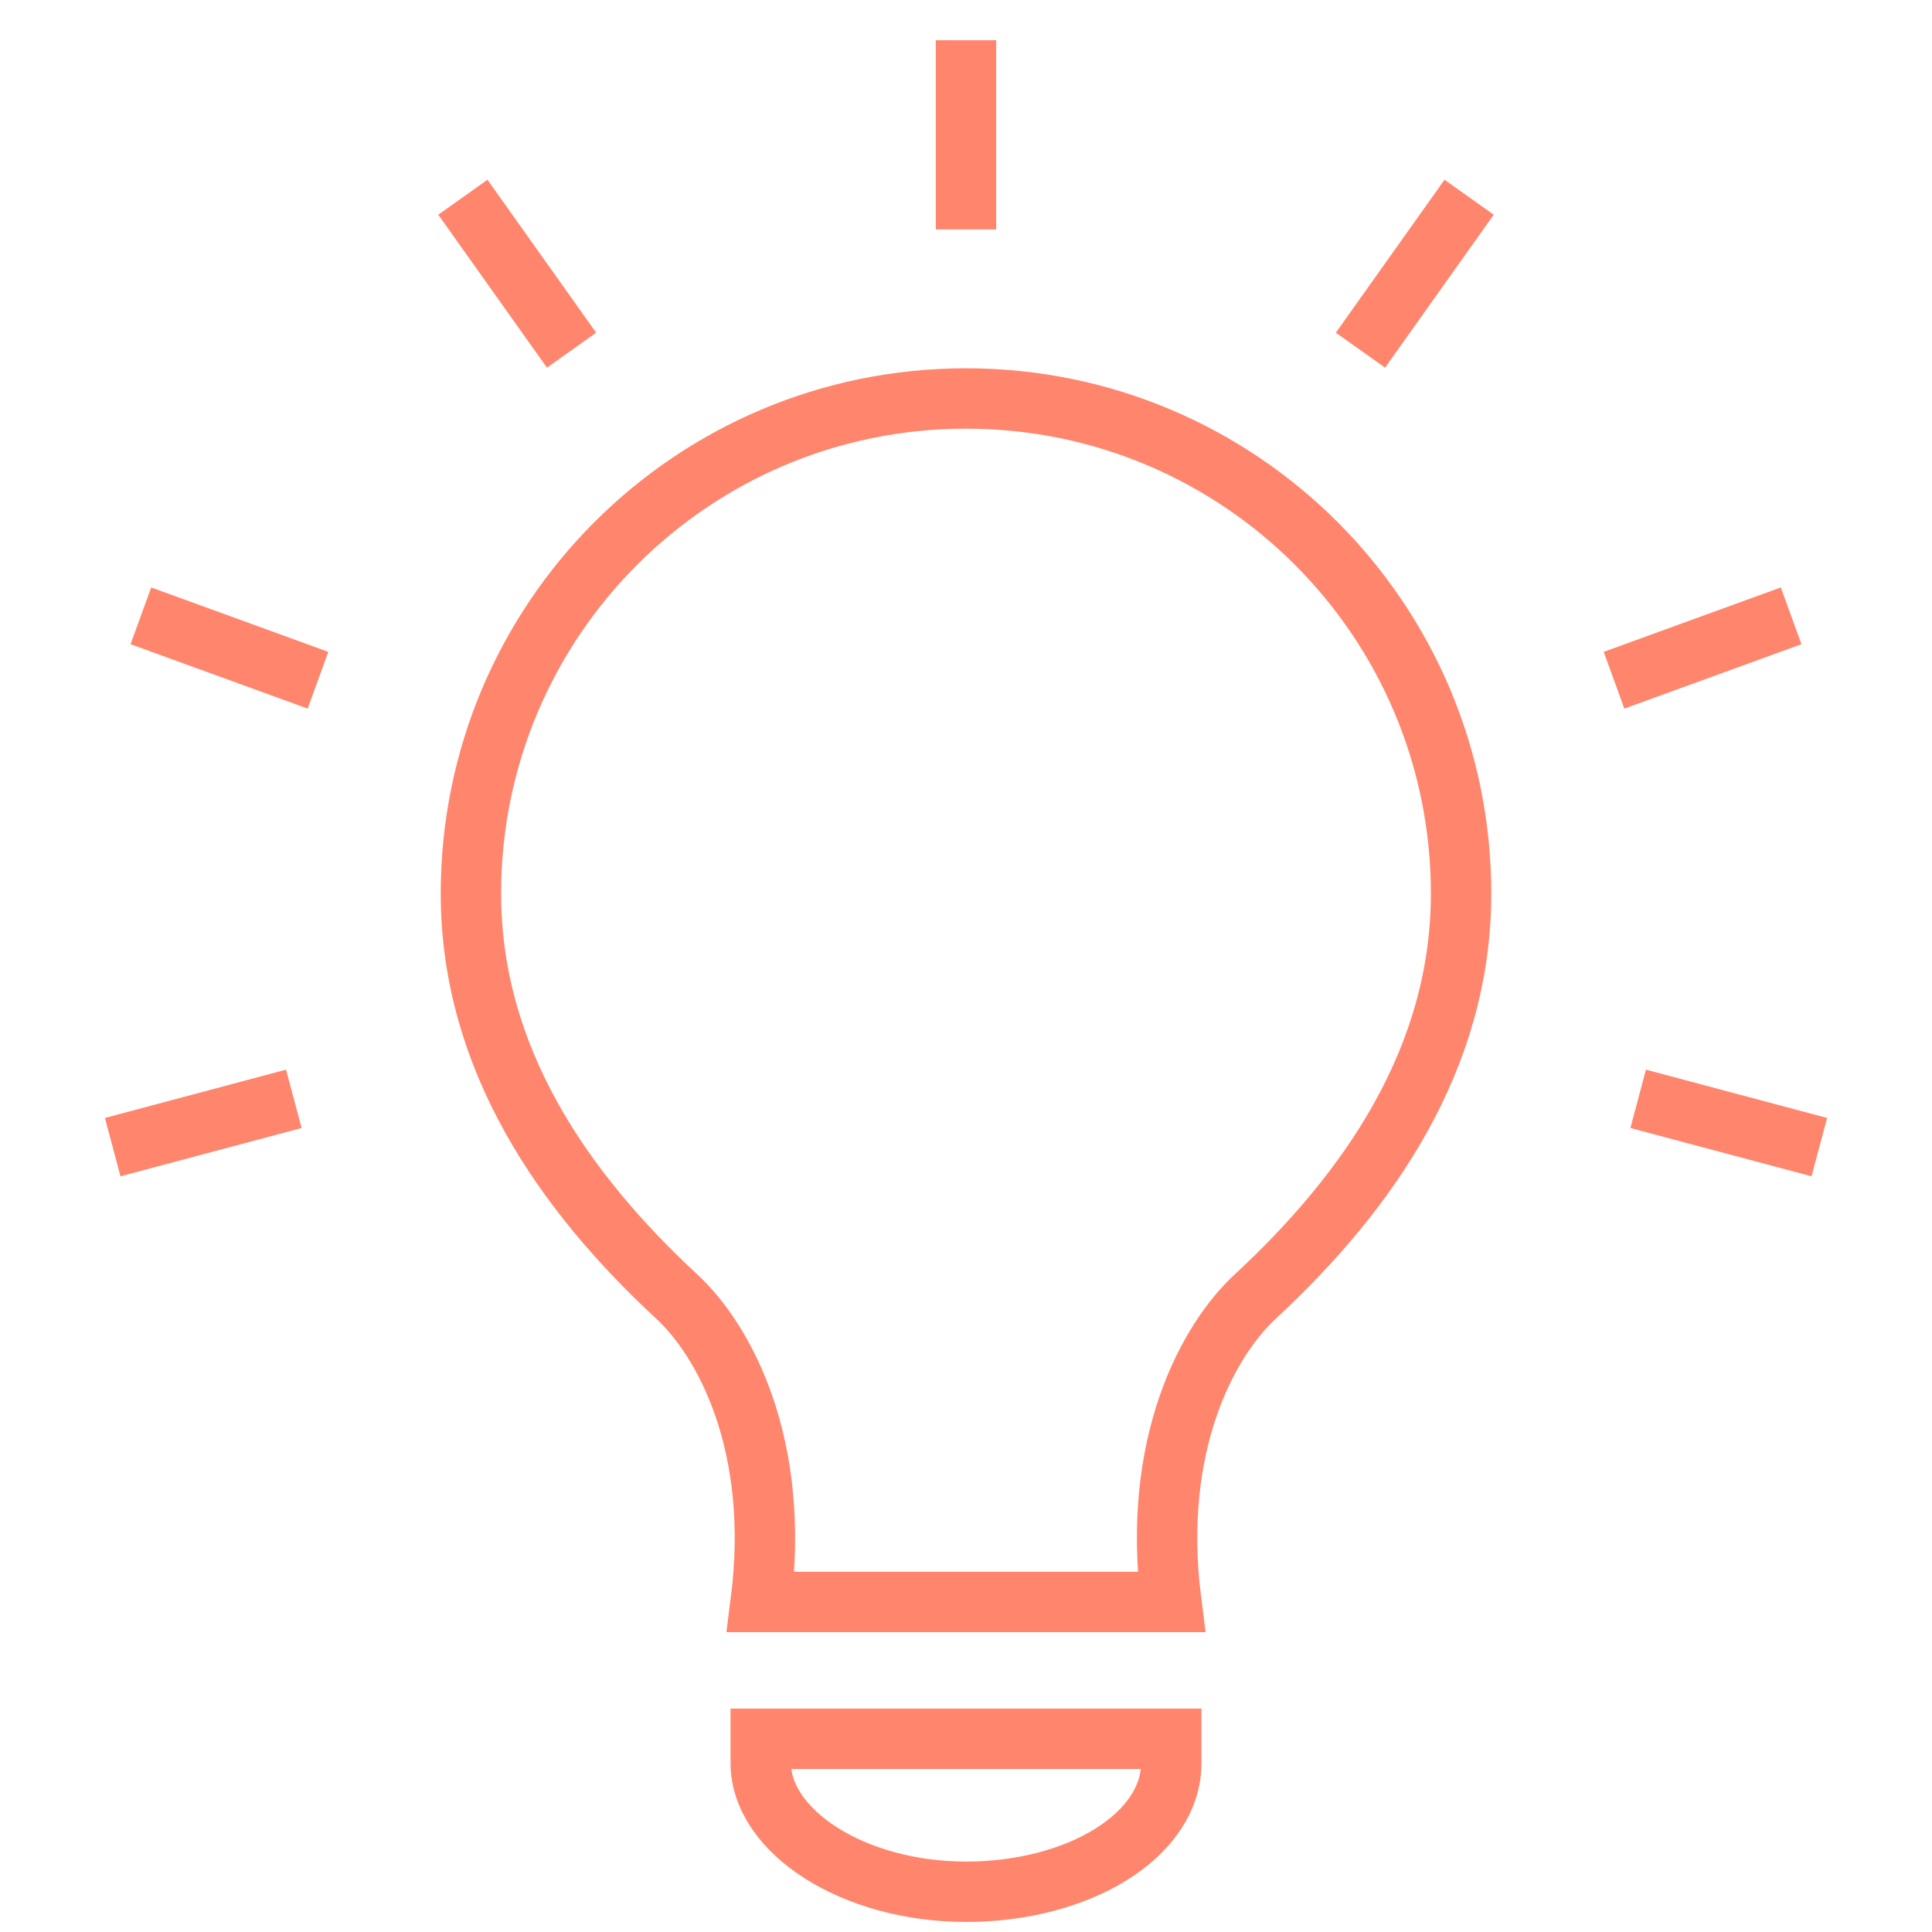 <?xml version="1.0" encoding="utf-8"?>
<!-- Generator: Adobe Illustrator 25.2.1, SVG Export Plug-In . SVG Version: 6.00 Build 0)  -->
<svg version="1.1" id="Ebene_1" xmlns="http://www.w3.org/2000/svg" xmlns:xlink="http://www.w3.org/1999/xlink" x="0px" y="0px"
	 width="48px" height="48px" viewBox="0 0 48 48" style="enable-background:new 0 0 48 48;" xml:space="preserve">
<style type="text/css">
	.st0{fill:none;stroke:#FF856D;stroke-width:1.5;}
</style>
<g>
	<path class="st0" d="M29.1,39.8c-0.5-3.9,0.9-6.5,2.1-7.6c2.8-2.6,5.1-5.9,5.1-10c0-6.8-5.5-12.3-12.3-12.3
		c-6.8,0-12.3,5.5-12.3,12.3c0,4.1,2.3,7.4,5.1,10c1.2,1.1,2.6,3.7,2.1,7.6H29.1z"/>
	<path class="st0" d="M24,1v4.7 M11.5,4.9l2.7,3.8 M3.5,15.3l4.4,1.6 M2.8,28.5l4.5-1.2 M36.5,4.9l-2.7,3.8 M44.5,15.3l-4.4,1.6
		 M45.2,28.5l-4.5-1.2"/>
	<path class="st0" d="M24.1,43.2h-0.2h-5v0.6c0,1.7,2.3,3.2,5.1,3.2c2.8,0,5.1-1.4,5.1-3.2v-0.6H24.1z"/>
</g>
</svg>
